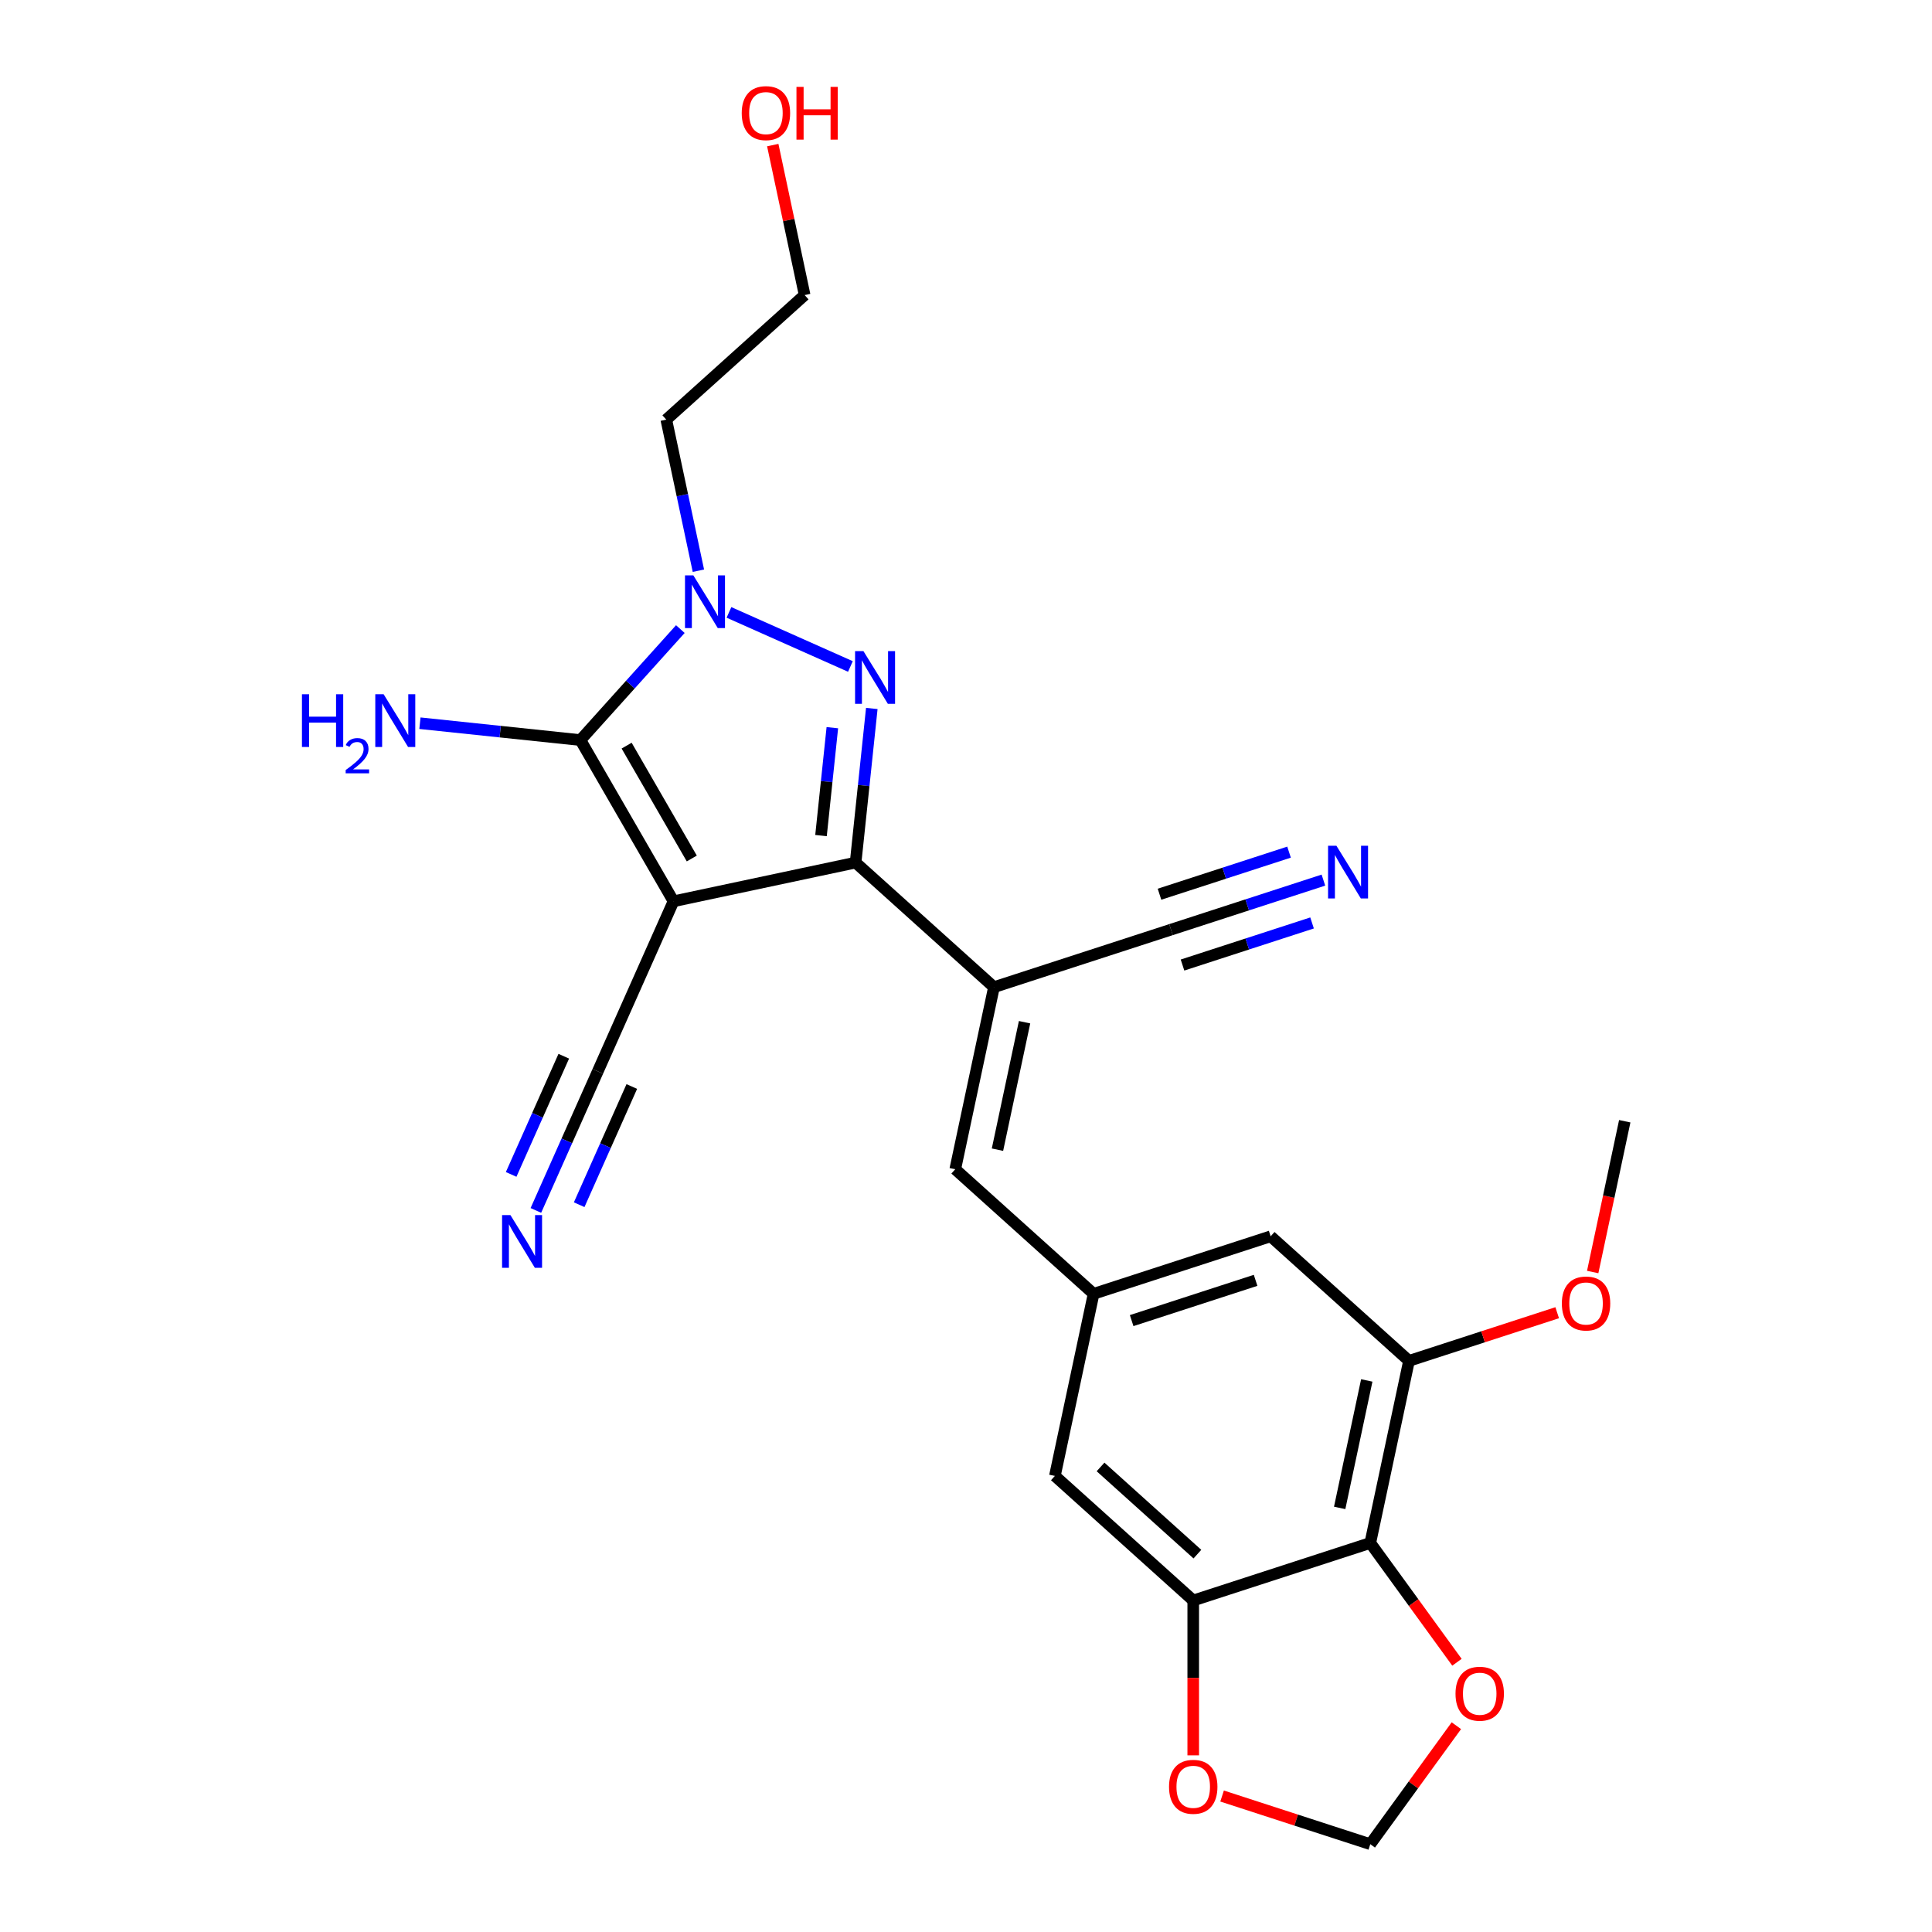 <?xml version='1.0' encoding='iso-8859-1'?>
<svg version='1.1' baseProfile='full'
              xmlns='http://www.w3.org/2000/svg'
                      xmlns:rdkit='http://www.rdkit.org/xml'
                      xmlns:xlink='http://www.w3.org/1999/xlink'
                  xml:space='preserve'
width='1000px' height='1000px' viewBox='0 0 1000 1000'>
<!-- END OF HEADER -->
<rect style='opacity:1.0;fill:#FFFFFF;stroke:none' width='1000' height='1000' x='0' y='0'> </rect>
<path class='bond-1' d='M 348.607,466.51 L 442.86,446.475' style='fill:none;fill-rule:evenodd;stroke:#000000;stroke-width:6px;stroke-linecap:butt;stroke-linejoin:miter;stroke-opacity:1' />
<path class='bond-2' d='M 348.607,466.51 L 300.427,383.061' style='fill:none;fill-rule:evenodd;stroke:#000000;stroke-width:6px;stroke-linecap:butt;stroke-linejoin:miter;stroke-opacity:1' />
<path class='bond-2' d='M 358.07,444.356 L 324.344,385.942' style='fill:none;fill-rule:evenodd;stroke:#000000;stroke-width:6px;stroke-linecap:butt;stroke-linejoin:miter;stroke-opacity:1' />
<path class='bond-7' d='M 348.607,466.51 L 309.414,554.537' style='fill:none;fill-rule:evenodd;stroke:#000000;stroke-width:6px;stroke-linecap:butt;stroke-linejoin:miter;stroke-opacity:1' />
<path class='bond-0' d='M 451.244,366.698 L 447.052,406.587' style='fill:none;fill-rule:evenodd;stroke:#0000FF;stroke-width:6px;stroke-linecap:butt;stroke-linejoin:miter;stroke-opacity:1' />
<path class='bond-0' d='M 447.052,406.587 L 442.86,446.475' style='fill:none;fill-rule:evenodd;stroke:#000000;stroke-width:6px;stroke-linecap:butt;stroke-linejoin:miter;stroke-opacity:1' />
<path class='bond-0' d='M 430.821,376.65 L 427.886,404.572' style='fill:none;fill-rule:evenodd;stroke:#0000FF;stroke-width:6px;stroke-linecap:butt;stroke-linejoin:miter;stroke-opacity:1' />
<path class='bond-0' d='M 427.886,404.572 L 424.951,432.494' style='fill:none;fill-rule:evenodd;stroke:#000000;stroke-width:6px;stroke-linecap:butt;stroke-linejoin:miter;stroke-opacity:1' />
<path class='bond-25' d='M 440.174,344.965 L 377.313,316.977' style='fill:none;fill-rule:evenodd;stroke:#0000FF;stroke-width:6px;stroke-linecap:butt;stroke-linejoin:miter;stroke-opacity:1' />
<path class='bond-4' d='M 442.86,446.475 L 514.468,510.952' style='fill:none;fill-rule:evenodd;stroke:#000000;stroke-width:6px;stroke-linecap:butt;stroke-linejoin:miter;stroke-opacity:1' />
<path class='bond-3' d='M 300.427,383.061 L 326.287,354.341' style='fill:none;fill-rule:evenodd;stroke:#000000;stroke-width:6px;stroke-linecap:butt;stroke-linejoin:miter;stroke-opacity:1' />
<path class='bond-3' d='M 326.287,354.341 L 352.146,325.621' style='fill:none;fill-rule:evenodd;stroke:#0000FF;stroke-width:6px;stroke-linecap:butt;stroke-linejoin:miter;stroke-opacity:1' />
<path class='bond-19' d='M 300.427,383.061 L 258.891,378.695' style='fill:none;fill-rule:evenodd;stroke:#000000;stroke-width:6px;stroke-linecap:butt;stroke-linejoin:miter;stroke-opacity:1' />
<path class='bond-19' d='M 258.891,378.695 L 217.355,374.329' style='fill:none;fill-rule:evenodd;stroke:#0000FF;stroke-width:6px;stroke-linecap:butt;stroke-linejoin:miter;stroke-opacity:1' />
<path class='bond-20' d='M 361.492,295.399 L 353.181,256.299' style='fill:none;fill-rule:evenodd;stroke:#0000FF;stroke-width:6px;stroke-linecap:butt;stroke-linejoin:miter;stroke-opacity:1' />
<path class='bond-20' d='M 353.181,256.299 L 344.87,217.199' style='fill:none;fill-rule:evenodd;stroke:#000000;stroke-width:6px;stroke-linecap:butt;stroke-linejoin:miter;stroke-opacity:1' />
<path class='bond-6' d='M 514.468,510.952 L 494.434,605.205' style='fill:none;fill-rule:evenodd;stroke:#000000;stroke-width:6px;stroke-linecap:butt;stroke-linejoin:miter;stroke-opacity:1' />
<path class='bond-6' d='M 530.313,529.097 L 516.289,595.074' style='fill:none;fill-rule:evenodd;stroke:#000000;stroke-width:6px;stroke-linecap:butt;stroke-linejoin:miter;stroke-opacity:1' />
<path class='bond-9' d='M 514.468,510.952 L 606.11,481.175' style='fill:none;fill-rule:evenodd;stroke:#000000;stroke-width:6px;stroke-linecap:butt;stroke-linejoin:miter;stroke-opacity:1' />
<path class='bond-5' d='M 709.259,798.634 L 729.293,704.381' style='fill:none;fill-rule:evenodd;stroke:#000000;stroke-width:6px;stroke-linecap:butt;stroke-linejoin:miter;stroke-opacity:1' />
<path class='bond-5' d='M 693.413,780.489 L 707.437,714.512' style='fill:none;fill-rule:evenodd;stroke:#000000;stroke-width:6px;stroke-linecap:butt;stroke-linejoin:miter;stroke-opacity:1' />
<path class='bond-14' d='M 709.259,798.634 L 731.69,829.508' style='fill:none;fill-rule:evenodd;stroke:#000000;stroke-width:6px;stroke-linecap:butt;stroke-linejoin:miter;stroke-opacity:1' />
<path class='bond-14' d='M 731.69,829.508 L 754.121,860.382' style='fill:none;fill-rule:evenodd;stroke:#FF0000;stroke-width:6px;stroke-linecap:butt;stroke-linejoin:miter;stroke-opacity:1' />
<path class='bond-26' d='M 709.259,798.634 L 617.616,828.411' style='fill:none;fill-rule:evenodd;stroke:#000000;stroke-width:6px;stroke-linecap:butt;stroke-linejoin:miter;stroke-opacity:1' />
<path class='bond-11' d='M 494.434,605.205 L 566.042,669.681' style='fill:none;fill-rule:evenodd;stroke:#000000;stroke-width:6px;stroke-linecap:butt;stroke-linejoin:miter;stroke-opacity:1' />
<path class='bond-12' d='M 309.414,554.537 L 293.392,590.525' style='fill:none;fill-rule:evenodd;stroke:#000000;stroke-width:6px;stroke-linecap:butt;stroke-linejoin:miter;stroke-opacity:1' />
<path class='bond-12' d='M 293.392,590.525 L 277.369,626.512' style='fill:none;fill-rule:evenodd;stroke:#0000FF;stroke-width:6px;stroke-linecap:butt;stroke-linejoin:miter;stroke-opacity:1' />
<path class='bond-12' d='M 291.809,546.699 L 278.189,577.288' style='fill:none;fill-rule:evenodd;stroke:#000000;stroke-width:6px;stroke-linecap:butt;stroke-linejoin:miter;stroke-opacity:1' />
<path class='bond-12' d='M 278.189,577.288 L 264.57,607.877' style='fill:none;fill-rule:evenodd;stroke:#0000FF;stroke-width:6px;stroke-linecap:butt;stroke-linejoin:miter;stroke-opacity:1' />
<path class='bond-12' d='M 327.02,562.376 L 313.4,592.965' style='fill:none;fill-rule:evenodd;stroke:#000000;stroke-width:6px;stroke-linecap:butt;stroke-linejoin:miter;stroke-opacity:1' />
<path class='bond-12' d='M 313.4,592.965 L 299.781,623.554' style='fill:none;fill-rule:evenodd;stroke:#0000FF;stroke-width:6px;stroke-linecap:butt;stroke-linejoin:miter;stroke-opacity:1' />
<path class='bond-8' d='M 617.616,828.411 L 546.008,763.934' style='fill:none;fill-rule:evenodd;stroke:#000000;stroke-width:6px;stroke-linecap:butt;stroke-linejoin:miter;stroke-opacity:1' />
<path class='bond-8' d='M 619.77,804.417 L 569.645,759.284' style='fill:none;fill-rule:evenodd;stroke:#000000;stroke-width:6px;stroke-linecap:butt;stroke-linejoin:miter;stroke-opacity:1' />
<path class='bond-15' d='M 617.616,828.411 L 617.616,868.486' style='fill:none;fill-rule:evenodd;stroke:#000000;stroke-width:6px;stroke-linecap:butt;stroke-linejoin:miter;stroke-opacity:1' />
<path class='bond-15' d='M 617.616,868.486 L 617.616,908.562' style='fill:none;fill-rule:evenodd;stroke:#FF0000;stroke-width:6px;stroke-linecap:butt;stroke-linejoin:miter;stroke-opacity:1' />
<path class='bond-13' d='M 606.11,481.175 L 645.553,468.36' style='fill:none;fill-rule:evenodd;stroke:#000000;stroke-width:6px;stroke-linecap:butt;stroke-linejoin:miter;stroke-opacity:1' />
<path class='bond-13' d='M 645.553,468.36 L 684.995,455.544' style='fill:none;fill-rule:evenodd;stroke:#0000FF;stroke-width:6px;stroke-linecap:butt;stroke-linejoin:miter;stroke-opacity:1' />
<path class='bond-13' d='M 612.066,499.504 L 645.591,488.611' style='fill:none;fill-rule:evenodd;stroke:#000000;stroke-width:6px;stroke-linecap:butt;stroke-linejoin:miter;stroke-opacity:1' />
<path class='bond-13' d='M 645.591,488.611 L 679.117,477.717' style='fill:none;fill-rule:evenodd;stroke:#0000FF;stroke-width:6px;stroke-linecap:butt;stroke-linejoin:miter;stroke-opacity:1' />
<path class='bond-13' d='M 600.155,462.847 L 633.681,451.954' style='fill:none;fill-rule:evenodd;stroke:#000000;stroke-width:6px;stroke-linecap:butt;stroke-linejoin:miter;stroke-opacity:1' />
<path class='bond-13' d='M 633.681,451.954 L 667.207,441.061' style='fill:none;fill-rule:evenodd;stroke:#0000FF;stroke-width:6px;stroke-linecap:butt;stroke-linejoin:miter;stroke-opacity:1' />
<path class='bond-10' d='M 729.293,704.381 L 657.685,639.905' style='fill:none;fill-rule:evenodd;stroke:#000000;stroke-width:6px;stroke-linecap:butt;stroke-linejoin:miter;stroke-opacity:1' />
<path class='bond-21' d='M 729.293,704.381 L 767.646,691.919' style='fill:none;fill-rule:evenodd;stroke:#000000;stroke-width:6px;stroke-linecap:butt;stroke-linejoin:miter;stroke-opacity:1' />
<path class='bond-21' d='M 767.646,691.919 L 806,679.458' style='fill:none;fill-rule:evenodd;stroke:#FF0000;stroke-width:6px;stroke-linecap:butt;stroke-linejoin:miter;stroke-opacity:1' />
<path class='bond-16' d='M 566.042,669.681 L 546.008,763.934' style='fill:none;fill-rule:evenodd;stroke:#000000;stroke-width:6px;stroke-linecap:butt;stroke-linejoin:miter;stroke-opacity:1' />
<path class='bond-17' d='M 566.042,669.681 L 657.685,639.905' style='fill:none;fill-rule:evenodd;stroke:#000000;stroke-width:6px;stroke-linecap:butt;stroke-linejoin:miter;stroke-opacity:1' />
<path class='bond-17' d='M 585.744,683.543 L 649.893,662.7' style='fill:none;fill-rule:evenodd;stroke:#000000;stroke-width:6px;stroke-linecap:butt;stroke-linejoin:miter;stroke-opacity:1' />
<path class='bond-27' d='M 753.813,893.221 L 731.536,923.883' style='fill:none;fill-rule:evenodd;stroke:#FF0000;stroke-width:6px;stroke-linecap:butt;stroke-linejoin:miter;stroke-opacity:1' />
<path class='bond-27' d='M 731.536,923.883 L 709.259,954.545' style='fill:none;fill-rule:evenodd;stroke:#000000;stroke-width:6px;stroke-linecap:butt;stroke-linejoin:miter;stroke-opacity:1' />
<path class='bond-18' d='M 632.552,929.622 L 670.905,942.084' style='fill:none;fill-rule:evenodd;stroke:#FF0000;stroke-width:6px;stroke-linecap:butt;stroke-linejoin:miter;stroke-opacity:1' />
<path class='bond-18' d='M 670.905,942.084 L 709.259,954.545' style='fill:none;fill-rule:evenodd;stroke:#000000;stroke-width:6px;stroke-linecap:butt;stroke-linejoin:miter;stroke-opacity:1' />
<path class='bond-23' d='M 344.87,217.199 L 416.478,152.723' style='fill:none;fill-rule:evenodd;stroke:#000000;stroke-width:6px;stroke-linecap:butt;stroke-linejoin:miter;stroke-opacity:1' />
<path class='bond-24' d='M 824.38,658.397 L 832.675,619.375' style='fill:none;fill-rule:evenodd;stroke:#FF0000;stroke-width:6px;stroke-linecap:butt;stroke-linejoin:miter;stroke-opacity:1' />
<path class='bond-24' d='M 832.675,619.375 L 840.969,580.352' style='fill:none;fill-rule:evenodd;stroke:#000000;stroke-width:6px;stroke-linecap:butt;stroke-linejoin:miter;stroke-opacity:1' />
<path class='bond-22' d='M 399.979,75.102 L 408.229,113.912' style='fill:none;fill-rule:evenodd;stroke:#FF0000;stroke-width:6px;stroke-linecap:butt;stroke-linejoin:miter;stroke-opacity:1' />
<path class='bond-22' d='M 408.229,113.912 L 416.478,152.723' style='fill:none;fill-rule:evenodd;stroke:#000000;stroke-width:6px;stroke-linecap:butt;stroke-linejoin:miter;stroke-opacity:1' />
<path  class='atom-1' d='M 446.9 337
L 455.842 351.454
Q 456.728 352.88, 458.154 355.463
Q 459.58 358.045, 459.658 358.199
L 459.658 337
L 463.281 337
L 463.281 364.289
L 459.542 364.289
L 449.945 348.486
Q 448.827 346.636, 447.632 344.516
Q 446.476 342.397, 446.129 341.741
L 446.129 364.289
L 442.583 364.289
L 442.583 337
L 446.9 337
' fill='#0000FF'/>
<path  class='atom-4' d='M 358.872 297.808
L 367.814 312.262
Q 368.7 313.688, 370.126 316.27
Q 371.553 318.853, 371.63 319.007
L 371.63 297.808
L 375.253 297.808
L 375.253 325.097
L 371.514 325.097
L 361.917 309.294
Q 360.799 307.444, 359.604 305.324
Q 358.448 303.204, 358.101 302.549
L 358.101 325.097
L 354.555 325.097
L 354.555 297.808
L 358.872 297.808
' fill='#0000FF'/>
<path  class='atom-13' d='M 264.19 628.921
L 273.132 643.375
Q 274.018 644.801, 275.444 647.383
Q 276.87 649.966, 276.947 650.12
L 276.947 628.921
L 280.57 628.921
L 280.57 656.21
L 276.832 656.21
L 267.234 640.407
Q 266.117 638.557, 264.922 636.437
Q 263.766 634.317, 263.419 633.662
L 263.419 656.21
L 259.873 656.21
L 259.873 628.921
L 264.19 628.921
' fill='#0000FF'/>
<path  class='atom-14' d='M 691.721 437.755
L 700.663 452.208
Q 701.549 453.635, 702.975 456.217
Q 704.401 458.799, 704.478 458.954
L 704.478 437.755
L 708.102 437.755
L 708.102 465.043
L 704.363 465.043
L 694.766 449.241
Q 693.648 447.391, 692.453 445.271
Q 691.297 443.151, 690.95 442.496
L 690.95 465.043
L 687.404 465.043
L 687.404 437.755
L 691.721 437.755
' fill='#0000FF'/>
<path  class='atom-15' d='M 753.37 876.667
Q 753.37 870.114, 756.608 866.453
Q 759.846 862.791, 765.897 862.791
Q 771.948 862.791, 775.186 866.453
Q 778.424 870.114, 778.424 876.667
Q 778.424 883.296, 775.147 887.074
Q 771.871 890.812, 765.897 890.812
Q 759.884 890.812, 756.608 887.074
Q 753.37 883.335, 753.37 876.667
M 765.897 887.729
Q 770.06 887.729, 772.295 884.954
Q 774.569 882.14, 774.569 876.667
Q 774.569 871.309, 772.295 868.611
Q 770.06 865.875, 765.897 865.875
Q 761.734 865.875, 759.46 868.573
Q 757.225 871.271, 757.225 876.667
Q 757.225 882.179, 759.46 884.954
Q 761.734 887.729, 765.897 887.729
' fill='#FF0000'/>
<path  class='atom-16' d='M 605.09 924.846
Q 605.09 918.294, 608.327 914.632
Q 611.565 910.97, 617.616 910.97
Q 623.668 910.97, 626.905 914.632
Q 630.143 918.294, 630.143 924.846
Q 630.143 931.476, 626.867 935.253
Q 623.591 938.992, 617.616 938.992
Q 611.604 938.992, 608.327 935.253
Q 605.09 931.514, 605.09 924.846
M 617.616 935.908
Q 621.779 935.908, 624.015 933.133
Q 626.289 930.319, 626.289 924.846
Q 626.289 919.489, 624.015 916.791
Q 621.779 914.054, 617.616 914.054
Q 613.454 914.054, 611.18 916.752
Q 608.944 919.45, 608.944 924.846
Q 608.944 930.358, 611.18 933.133
Q 613.454 935.908, 617.616 935.908
' fill='#FF0000'/>
<path  class='atom-20' d='M 156.289 359.344
L 159.99 359.344
L 159.99 370.946
L 173.942 370.946
L 173.942 359.344
L 177.643 359.344
L 177.643 386.633
L 173.942 386.633
L 173.942 374.029
L 159.99 374.029
L 159.99 386.633
L 156.289 386.633
L 156.289 359.344
' fill='#0000FF'/>
<path  class='atom-20' d='M 178.965 385.675
Q 179.627 383.971, 181.204 383.03
Q 182.781 382.063, 184.969 382.063
Q 187.691 382.063, 189.217 383.538
Q 190.743 385.014, 190.743 387.634
Q 190.743 390.305, 188.759 392.798
Q 186.8 395.291, 182.73 398.242
L 191.049 398.242
L 191.049 400.277
L 178.914 400.277
L 178.914 398.573
Q 182.272 396.182, 184.257 394.401
Q 186.266 392.62, 187.233 391.017
Q 188.2 389.415, 188.2 387.761
Q 188.2 386.031, 187.335 385.065
Q 186.47 384.098, 184.969 384.098
Q 183.519 384.098, 182.552 384.683
Q 181.586 385.268, 180.899 386.566
L 178.965 385.675
' fill='#0000FF'/>
<path  class='atom-20' d='M 198.565 359.344
L 207.507 373.798
Q 208.393 375.224, 209.819 377.806
Q 211.245 380.389, 211.323 380.543
L 211.323 359.344
L 214.946 359.344
L 214.946 386.633
L 211.207 386.633
L 201.61 370.83
Q 200.492 368.98, 199.297 366.86
Q 198.141 364.74, 197.794 364.085
L 197.794 386.633
L 194.248 386.633
L 194.248 359.344
L 198.565 359.344
' fill='#0000FF'/>
<path  class='atom-22' d='M 808.409 674.682
Q 808.409 668.13, 811.646 664.468
Q 814.884 660.806, 820.935 660.806
Q 826.987 660.806, 830.224 664.468
Q 833.462 668.13, 833.462 674.682
Q 833.462 681.311, 830.186 685.089
Q 826.91 688.827, 820.935 688.827
Q 814.923 688.827, 811.646 685.089
Q 808.409 681.35, 808.409 674.682
M 820.935 685.744
Q 825.098 685.744, 827.333 682.969
Q 829.608 680.155, 829.608 674.682
Q 829.608 669.324, 827.333 666.626
Q 825.098 663.89, 820.935 663.89
Q 816.773 663.89, 814.499 666.588
Q 812.263 669.286, 812.263 674.682
Q 812.263 680.194, 814.499 682.969
Q 816.773 685.744, 820.935 685.744
' fill='#FF0000'/>
<path  class='atom-23' d='M 383.917 58.547
Q 383.917 51.995, 387.155 48.333
Q 390.393 44.672, 396.444 44.672
Q 402.495 44.672, 405.733 48.333
Q 408.971 51.995, 408.971 58.547
Q 408.971 65.177, 405.694 68.954
Q 402.418 72.693, 396.444 72.693
Q 390.431 72.693, 387.155 68.954
Q 383.917 65.215, 383.917 58.547
M 396.444 69.609
Q 400.607 69.609, 402.842 66.834
Q 405.116 64.02, 405.116 58.547
Q 405.116 53.19, 402.842 50.492
Q 400.607 47.755, 396.444 47.755
Q 392.281 47.755, 390.007 50.453
Q 387.772 53.151, 387.772 58.547
Q 387.772 64.059, 390.007 66.834
Q 392.281 69.609, 396.444 69.609
' fill='#FF0000'/>
<path  class='atom-23' d='M 412.247 44.98
L 415.947 44.98
L 415.947 56.581
L 429.9 56.581
L 429.9 44.98
L 433.6 44.98
L 433.6 72.269
L 429.9 72.269
L 429.9 59.665
L 415.947 59.665
L 415.947 72.269
L 412.247 72.269
L 412.247 44.98
' fill='#FF0000'/>
</svg>
